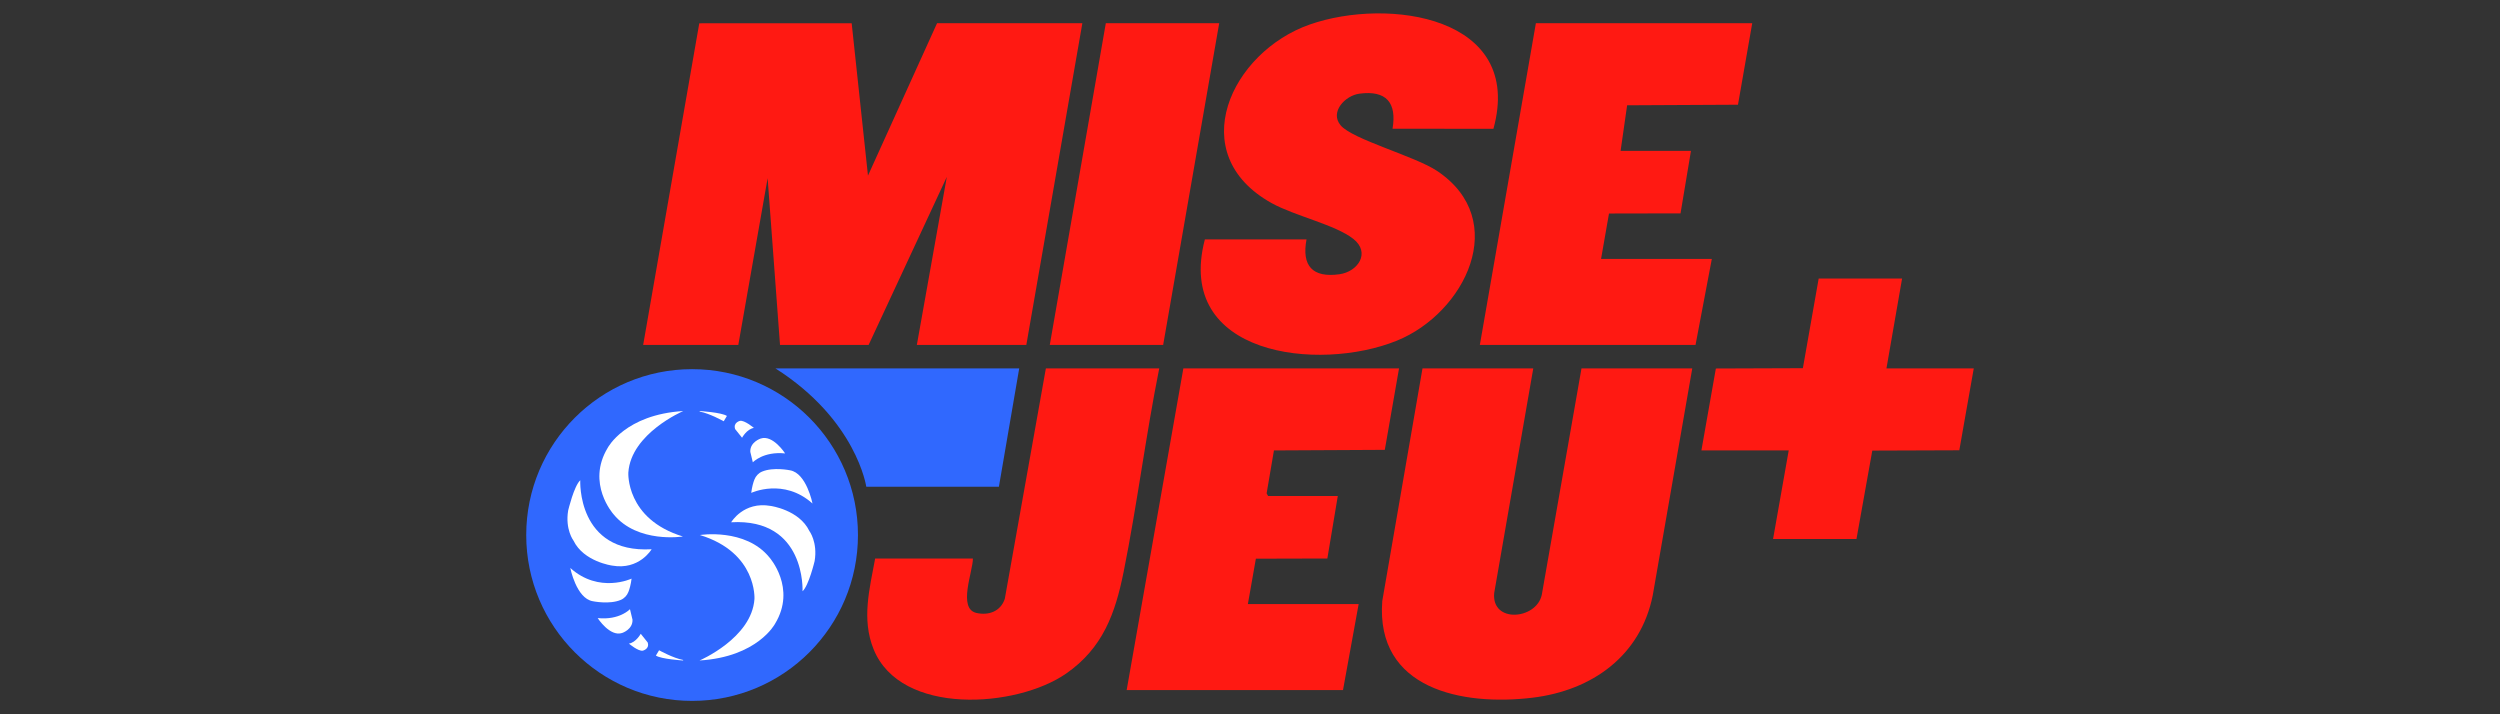 <?xml version="1.0" encoding="UTF-8"?>
<svg id="Layer_1" data-name="Layer 1" xmlns="http://www.w3.org/2000/svg" width="560" height="160" viewBox="0 0 560 160">
  <rect x="0" y="0" width="560" height="160" fill="#333333" stroke="none"/>
  <polygon points="144.07 77.262 156.636 5.219 190.775 5.207 194.427 39.34 209.899 5.204 242.448 5.204 229.896 77.262 205.374 77.262 212.085 39.629 194.573 77.262 174.722 77.262 171.949 39.917 165.38 77.262 144.07 77.262" fill="#ff1912"/>
  <path d="M343.454,82.514l-8.756,50.331c-.626,6.839,9.435,5.949,10.654.431l8.903-50.762h24.814l-8.849,50.816c-2.722,13.607-13.622,21.345-26.948,22.957-15.643,1.891-35.159-1.867-33.644-21.661l9.012-52.112h24.814Z" fill="#ff1912"/>
  <path d="M292.66,53.632c-1.122,5.922,1.345,8.639,7.368,7.801,4.18-.581,7.024-4.834,3.115-7.922-4.001-3.161-13.133-5.151-18.27-7.998-19.897-11.031-9.098-33.854,8.511-40.022,17.487-6.126,48.09-1.9,41.143,23.361l-22.602-.016c.986-5.836-1.387-8.653-7.418-7.853-3.202.425-6.691,4.115-4.216,7.08,2.649,3.173,16.63,6.903,21.598,10.216,16.574,11.051,6.265,31.854-9.01,38.041-17.493,7.085-49.816,3.362-42.991-22.687h22.77Z" fill="#ff1912"/>
  <polygon points="392.498 5.204 389.307 23.457 364.476 23.586 363.013 33.794 378.777 33.794 376.439 47.794 360.415 47.827 358.635 58.008 383.448 58.008 379.799 77.262 331.486 77.262 344.038 5.204 392.498 5.204" fill="#ff1912"/>
  <polygon points="313.386 82.514 310.195 100.767 285.364 100.895 283.725 110.503 284.048 111.103 299.666 111.103 297.328 125.104 281.315 125.146 279.523 135.317 304.337 135.317 300.833 154.572 252.374 154.572 265.073 82.514 313.386 82.514" fill="#ff1912"/>
  <path d="M259.672,82.514c-3.034,15.102-4.941,30.464-7.974,45.565-1.884,9.379-4.679,17.081-12.834,22.766-11.154,7.775-37.115,9.57-43.176-5.409-2.728-6.741-.913-13.492.345-20.328h21.894c.045,2.827-3.468,11.234.791,12.191,2.781.625,5.424-.374,6.355-3.153l9.202-51.631h25.397Z" fill="#ff1912"/>
  <polygon points="273.101 5.204 260.548 77.262 235.15 77.262 247.703 5.204 273.101 5.204" fill="#ff1912"/>
  <polygon points="426.069 62.384 422.566 82.514 442.125 82.514 438.884 100.862 419.395 100.932 415.852 120.731 397.169 120.731 400.672 100.893 381.113 100.893 384.354 82.545 403.843 82.474 407.386 62.384 426.069 62.384" fill="#ff1912"/>
  <path d="M173.685,82.514h54.619l-4.552,26.516h-29.705s-2.156-14.945-20.362-26.516Z" fill="#3068fe"/>
  <circle cx="155.029" cy="119.846" r="37.154" fill="#3068fe"/>
  <g>
    <path d="M156.725,92.07s4.912.298,6.103,1.102l-.714,1.191s-3.215-1.786-5.388-2.173" fill="#fff"/>
    <path d="M168.872,95.851s-2.114-1.786-3.126-1.578c0,0-1.578.387-1.072,1.846,0,0,.804,1.012,1.548,1.935,0,0,1.042-1.935,2.65-2.203Z" fill="#fff"/>
    <path d="M175.868,101.567s-2.739-4.257-5.478-3.334c0,0-2.411.774-2.322,2.977l.566,2.352s2.322-2.501,7.234-1.995Z" fill="#fff"/>
    <path d="M182.001,112.791s-1.34-6.817-5.031-7.443c0,0-3.731-.786-6.281.296-.789.335-1.391.986-1.704,1.784-.256.653-.541,1.627-.709,2.981,0,0,7.264-3.424,13.724,2.382Z" fill="#fff"/>
    <path d="M163.781,116.988s2.769-4.734,8.842-3.662c0,0,6.371.863,8.663,5.597,0,0,1.905,2.501,1.191,6.758,0,0-1.31,5.508-2.709,6.758,0,0,.804-16.404-15.987-15.451Z" fill="#fff"/>
    <path d="M156.775,119.846s10.162-1.627,15.56,5.001c0,0,6.153,6.867,1.27,14.885,0,0-3.89,7.423-16.91,8.217,0,0,11.71-5.001,12.305-13.774,0,0,.635-10.4-12.226-14.33Z" fill="#fff"/>
  </g>
  <g>
    <path d="M153.022,147.95s-4.912-.298-6.103-1.102l.714-1.191s3.215,1.786,5.388,2.173" fill="#fff"/>
    <path d="M140.876,144.169s2.114,1.786,3.126,1.578c0,0,1.578-.387,1.072-1.846,0,0-.804-1.012-1.548-1.935,0,0-1.042,1.935-2.65,2.203Z" fill="#fff"/>
    <path d="M133.88,138.453s2.739,4.257,5.478,3.334c0,0,2.411-.774,2.322-2.977l-.566-2.352s-2.322,2.501-7.234,1.995Z" fill="#fff"/>
    <path d="M127.747,127.229s1.34,6.817,5.031,7.443c0,0,3.731.786,6.281-.296.789-.335,1.391-.986,1.704-1.784.256-.653.541-1.627.709-2.981,0,0-7.264,3.424-13.724-2.382Z" fill="#fff"/>
    <path d="M145.967,123.032s-2.769,4.734-8.842,3.662c0,0-6.371-.863-8.663-5.597,0,0-1.905-2.501-1.191-6.758,0,0,1.31-5.508,2.709-6.758,0,0-.804,16.404,15.987,15.451Z" fill="#fff"/>
    <path d="M152.973,120.174s-10.162,1.627-15.56-5.001c0,0-6.153-6.867-1.27-14.885,0,0,3.89-7.423,16.91-8.217,0,0-11.71,5.001-12.305,13.774,0,0-.635,10.4,12.226,14.33Z" fill="#fff"/>
  </g>
</svg>